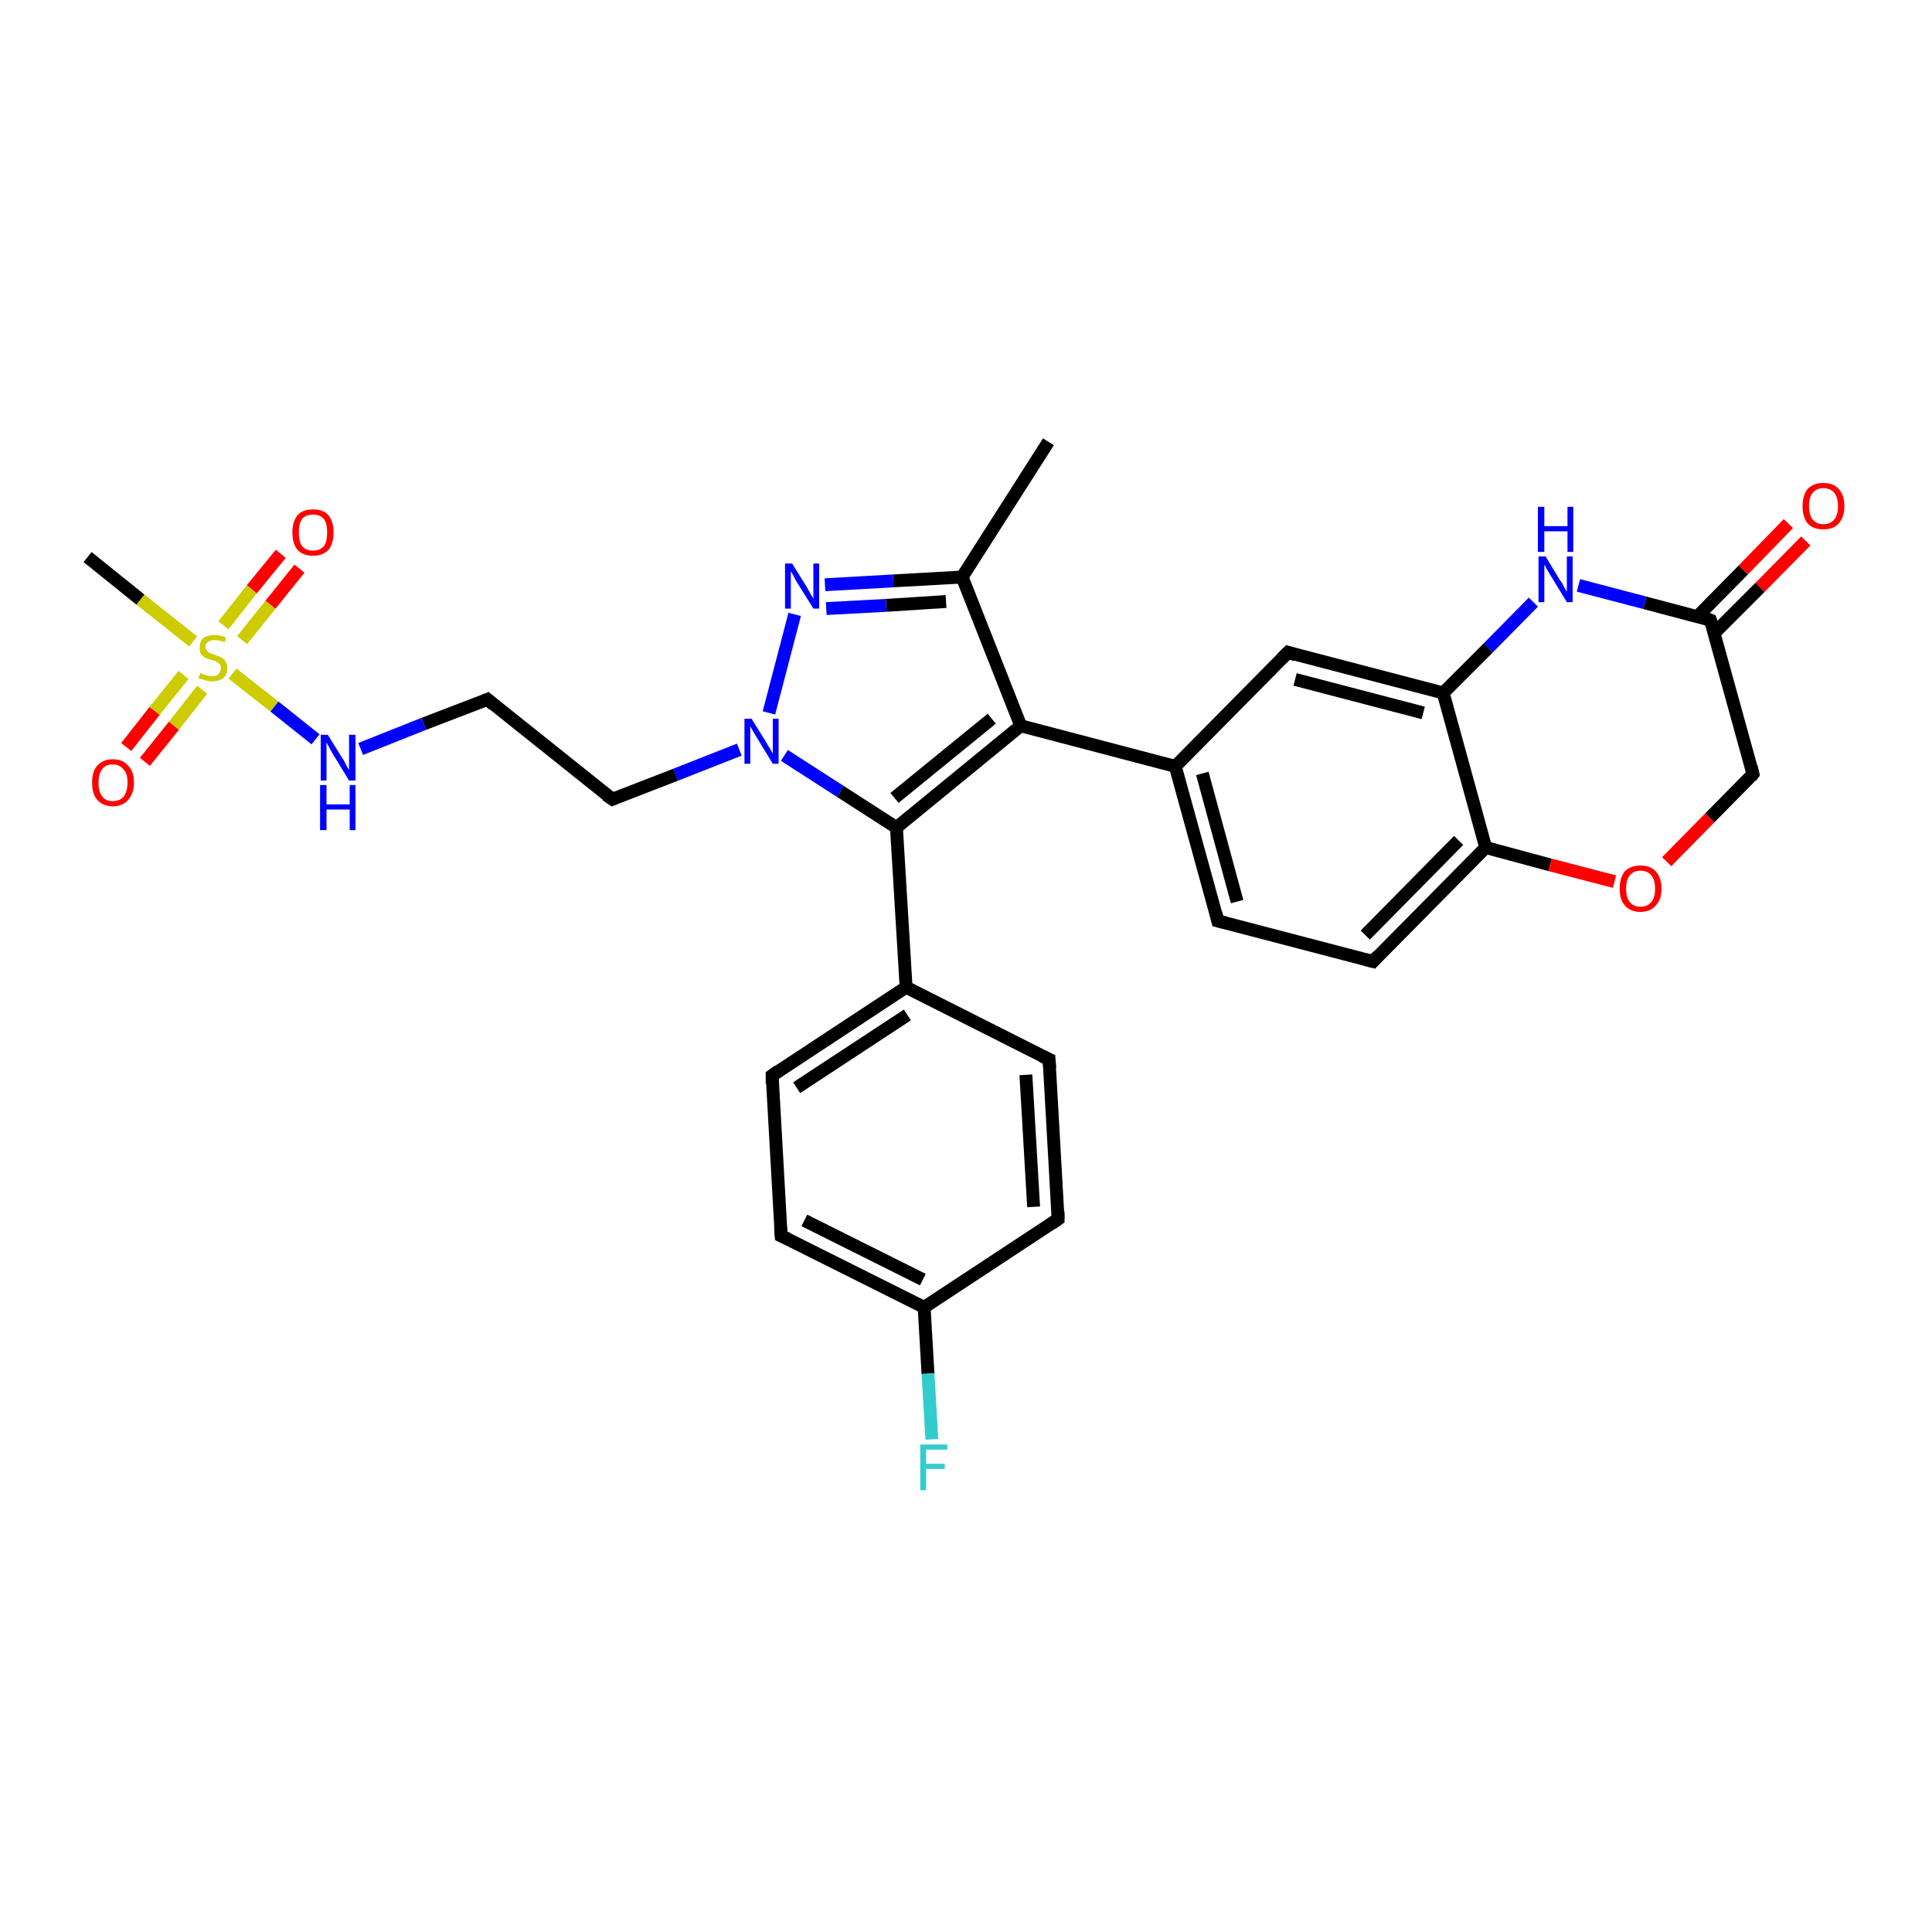 <?xml version='1.0' encoding='iso-8859-1'?>
<svg version='1.1' baseProfile='full'
              xmlns='http://www.w3.org/2000/svg'
                      xmlns:rdkit='http://www.rdkit.org/xml'
                      xmlns:xlink='http://www.w3.org/1999/xlink'
                  xml:space='preserve'
width='300px' height='300px' viewBox='0 0 300 300'>
<!-- END OF HEADER -->
<rect style='opacity:1.0;fill:#FFFFFF;stroke:none' width='300.0' height='300.0' x='0.0' y='0.0'> </rect>
<path class='bond-0 atom-0 atom-1' d='M 162.8,68.6 L 149.4,89.6' style='fill:none;fill-rule:evenodd;stroke:#000000;stroke-width:2.0px;stroke-linecap:butt;stroke-linejoin:miter;stroke-opacity:1' />
<path class='bond-1 atom-1 atom-2' d='M 149.4,89.6 L 138.7,90.2' style='fill:none;fill-rule:evenodd;stroke:#000000;stroke-width:2.0px;stroke-linecap:butt;stroke-linejoin:miter;stroke-opacity:1' />
<path class='bond-1 atom-1 atom-2' d='M 138.7,90.2 L 128.1,90.8' style='fill:none;fill-rule:evenodd;stroke:#0000FF;stroke-width:2.0px;stroke-linecap:butt;stroke-linejoin:miter;stroke-opacity:1' />
<path class='bond-1 atom-1 atom-2' d='M 146.9,93.4 L 137.6,94.0' style='fill:none;fill-rule:evenodd;stroke:#000000;stroke-width:2.0px;stroke-linecap:butt;stroke-linejoin:miter;stroke-opacity:1' />
<path class='bond-1 atom-1 atom-2' d='M 137.6,94.0 L 128.3,94.5' style='fill:none;fill-rule:evenodd;stroke:#0000FF;stroke-width:2.0px;stroke-linecap:butt;stroke-linejoin:miter;stroke-opacity:1' />
<path class='bond-2 atom-2 atom-3' d='M 123.4,95.4 L 119.4,110.7' style='fill:none;fill-rule:evenodd;stroke:#0000FF;stroke-width:2.0px;stroke-linecap:butt;stroke-linejoin:miter;stroke-opacity:1' />
<path class='bond-3 atom-3 atom-4' d='M 114.8,116.4 L 104.9,120.3' style='fill:none;fill-rule:evenodd;stroke:#0000FF;stroke-width:2.0px;stroke-linecap:butt;stroke-linejoin:miter;stroke-opacity:1' />
<path class='bond-3 atom-3 atom-4' d='M 104.9,120.3 L 95.1,124.1' style='fill:none;fill-rule:evenodd;stroke:#000000;stroke-width:2.0px;stroke-linecap:butt;stroke-linejoin:miter;stroke-opacity:1' />
<path class='bond-4 atom-4 atom-5' d='M 95.1,124.1 L 75.7,108.6' style='fill:none;fill-rule:evenodd;stroke:#000000;stroke-width:2.0px;stroke-linecap:butt;stroke-linejoin:miter;stroke-opacity:1' />
<path class='bond-5 atom-5 atom-6' d='M 75.7,108.6 L 65.8,112.4' style='fill:none;fill-rule:evenodd;stroke:#000000;stroke-width:2.0px;stroke-linecap:butt;stroke-linejoin:miter;stroke-opacity:1' />
<path class='bond-5 atom-5 atom-6' d='M 65.8,112.4 L 56.0,116.3' style='fill:none;fill-rule:evenodd;stroke:#0000FF;stroke-width:2.0px;stroke-linecap:butt;stroke-linejoin:miter;stroke-opacity:1' />
<path class='bond-6 atom-6 atom-7' d='M 49.0,114.8 L 42.6,109.7' style='fill:none;fill-rule:evenodd;stroke:#0000FF;stroke-width:2.0px;stroke-linecap:butt;stroke-linejoin:miter;stroke-opacity:1' />
<path class='bond-6 atom-6 atom-7' d='M 42.6,109.7 L 36.1,104.6' style='fill:none;fill-rule:evenodd;stroke:#CCCC00;stroke-width:2.0px;stroke-linecap:butt;stroke-linejoin:miter;stroke-opacity:1' />
<path class='bond-7 atom-7 atom-8' d='M 30.0,99.6 L 21.8,93.1' style='fill:none;fill-rule:evenodd;stroke:#CCCC00;stroke-width:2.0px;stroke-linecap:butt;stroke-linejoin:miter;stroke-opacity:1' />
<path class='bond-7 atom-7 atom-8' d='M 21.8,93.1 L 13.6,86.5' style='fill:none;fill-rule:evenodd;stroke:#000000;stroke-width:2.0px;stroke-linecap:butt;stroke-linejoin:miter;stroke-opacity:1' />
<path class='bond-8 atom-7 atom-9' d='M 37.6,99.4 L 42.0,93.9' style='fill:none;fill-rule:evenodd;stroke:#CCCC00;stroke-width:2.0px;stroke-linecap:butt;stroke-linejoin:miter;stroke-opacity:1' />
<path class='bond-8 atom-7 atom-9' d='M 42.0,93.9 L 46.5,88.3' style='fill:none;fill-rule:evenodd;stroke:#FF0000;stroke-width:2.0px;stroke-linecap:butt;stroke-linejoin:miter;stroke-opacity:1' />
<path class='bond-8 atom-7 atom-9' d='M 34.7,97.1 L 39.1,91.5' style='fill:none;fill-rule:evenodd;stroke:#CCCC00;stroke-width:2.0px;stroke-linecap:butt;stroke-linejoin:miter;stroke-opacity:1' />
<path class='bond-8 atom-7 atom-9' d='M 39.1,91.5 L 43.6,86.0' style='fill:none;fill-rule:evenodd;stroke:#FF0000;stroke-width:2.0px;stroke-linecap:butt;stroke-linejoin:miter;stroke-opacity:1' />
<path class='bond-9 atom-7 atom-10' d='M 28.5,104.8 L 24.0,110.4' style='fill:none;fill-rule:evenodd;stroke:#CCCC00;stroke-width:2.0px;stroke-linecap:butt;stroke-linejoin:miter;stroke-opacity:1' />
<path class='bond-9 atom-7 atom-10' d='M 24.0,110.4 L 19.6,116.0' style='fill:none;fill-rule:evenodd;stroke:#FF0000;stroke-width:2.0px;stroke-linecap:butt;stroke-linejoin:miter;stroke-opacity:1' />
<path class='bond-9 atom-7 atom-10' d='M 31.4,107.1 L 27.0,112.7' style='fill:none;fill-rule:evenodd;stroke:#CCCC00;stroke-width:2.0px;stroke-linecap:butt;stroke-linejoin:miter;stroke-opacity:1' />
<path class='bond-9 atom-7 atom-10' d='M 27.0,112.7 L 22.5,118.3' style='fill:none;fill-rule:evenodd;stroke:#FF0000;stroke-width:2.0px;stroke-linecap:butt;stroke-linejoin:miter;stroke-opacity:1' />
<path class='bond-10 atom-3 atom-11' d='M 121.8,117.3 L 130.5,122.9' style='fill:none;fill-rule:evenodd;stroke:#0000FF;stroke-width:2.0px;stroke-linecap:butt;stroke-linejoin:miter;stroke-opacity:1' />
<path class='bond-10 atom-3 atom-11' d='M 130.5,122.9 L 139.2,128.5' style='fill:none;fill-rule:evenodd;stroke:#000000;stroke-width:2.0px;stroke-linecap:butt;stroke-linejoin:miter;stroke-opacity:1' />
<path class='bond-11 atom-11 atom-12' d='M 139.2,128.5 L 158.5,112.7' style='fill:none;fill-rule:evenodd;stroke:#000000;stroke-width:2.0px;stroke-linecap:butt;stroke-linejoin:miter;stroke-opacity:1' />
<path class='bond-11 atom-11 atom-12' d='M 138.9,123.9 L 154.0,111.6' style='fill:none;fill-rule:evenodd;stroke:#000000;stroke-width:2.0px;stroke-linecap:butt;stroke-linejoin:miter;stroke-opacity:1' />
<path class='bond-12 atom-12 atom-13' d='M 158.5,112.7 L 182.5,119.0' style='fill:none;fill-rule:evenodd;stroke:#000000;stroke-width:2.0px;stroke-linecap:butt;stroke-linejoin:miter;stroke-opacity:1' />
<path class='bond-13 atom-13 atom-14' d='M 182.5,119.0 L 189.1,143.0' style='fill:none;fill-rule:evenodd;stroke:#000000;stroke-width:2.0px;stroke-linecap:butt;stroke-linejoin:miter;stroke-opacity:1' />
<path class='bond-13 atom-13 atom-14' d='M 186.7,120.1 L 192.1,140.0' style='fill:none;fill-rule:evenodd;stroke:#000000;stroke-width:2.0px;stroke-linecap:butt;stroke-linejoin:miter;stroke-opacity:1' />
<path class='bond-14 atom-14 atom-15' d='M 189.1,143.0 L 213.2,149.3' style='fill:none;fill-rule:evenodd;stroke:#000000;stroke-width:2.0px;stroke-linecap:butt;stroke-linejoin:miter;stroke-opacity:1' />
<path class='bond-15 atom-15 atom-16' d='M 213.2,149.3 L 230.7,131.6' style='fill:none;fill-rule:evenodd;stroke:#000000;stroke-width:2.0px;stroke-linecap:butt;stroke-linejoin:miter;stroke-opacity:1' />
<path class='bond-15 atom-15 atom-16' d='M 212.0,145.2 L 226.5,130.5' style='fill:none;fill-rule:evenodd;stroke:#000000;stroke-width:2.0px;stroke-linecap:butt;stroke-linejoin:miter;stroke-opacity:1' />
<path class='bond-16 atom-16 atom-17' d='M 230.7,131.6 L 240.7,134.3' style='fill:none;fill-rule:evenodd;stroke:#000000;stroke-width:2.0px;stroke-linecap:butt;stroke-linejoin:miter;stroke-opacity:1' />
<path class='bond-16 atom-16 atom-17' d='M 240.7,134.3 L 250.7,136.9' style='fill:none;fill-rule:evenodd;stroke:#FF0000;stroke-width:2.0px;stroke-linecap:butt;stroke-linejoin:miter;stroke-opacity:1' />
<path class='bond-17 atom-17 atom-18' d='M 258.8,133.8 L 265.5,127.0' style='fill:none;fill-rule:evenodd;stroke:#FF0000;stroke-width:2.0px;stroke-linecap:butt;stroke-linejoin:miter;stroke-opacity:1' />
<path class='bond-17 atom-17 atom-18' d='M 265.5,127.0 L 272.2,120.2' style='fill:none;fill-rule:evenodd;stroke:#000000;stroke-width:2.0px;stroke-linecap:butt;stroke-linejoin:miter;stroke-opacity:1' />
<path class='bond-18 atom-18 atom-19' d='M 272.2,120.2 L 265.6,96.3' style='fill:none;fill-rule:evenodd;stroke:#000000;stroke-width:2.0px;stroke-linecap:butt;stroke-linejoin:miter;stroke-opacity:1' />
<path class='bond-19 atom-19 atom-20' d='M 266.2,98.3 L 273.3,91.2' style='fill:none;fill-rule:evenodd;stroke:#000000;stroke-width:2.0px;stroke-linecap:butt;stroke-linejoin:miter;stroke-opacity:1' />
<path class='bond-19 atom-19 atom-20' d='M 273.3,91.2 L 280.4,84.0' style='fill:none;fill-rule:evenodd;stroke:#FF0000;stroke-width:2.0px;stroke-linecap:butt;stroke-linejoin:miter;stroke-opacity:1' />
<path class='bond-19 atom-19 atom-20' d='M 263.6,95.7 L 270.7,88.5' style='fill:none;fill-rule:evenodd;stroke:#000000;stroke-width:2.0px;stroke-linecap:butt;stroke-linejoin:miter;stroke-opacity:1' />
<path class='bond-19 atom-19 atom-20' d='M 270.7,88.5 L 277.7,81.3' style='fill:none;fill-rule:evenodd;stroke:#FF0000;stroke-width:2.0px;stroke-linecap:butt;stroke-linejoin:miter;stroke-opacity:1' />
<path class='bond-20 atom-19 atom-21' d='M 265.6,96.3 L 255.4,93.6' style='fill:none;fill-rule:evenodd;stroke:#000000;stroke-width:2.0px;stroke-linecap:butt;stroke-linejoin:miter;stroke-opacity:1' />
<path class='bond-20 atom-19 atom-21' d='M 255.4,93.6 L 245.1,90.9' style='fill:none;fill-rule:evenodd;stroke:#0000FF;stroke-width:2.0px;stroke-linecap:butt;stroke-linejoin:miter;stroke-opacity:1' />
<path class='bond-21 atom-21 atom-22' d='M 238.1,93.5 L 231.1,100.6' style='fill:none;fill-rule:evenodd;stroke:#0000FF;stroke-width:2.0px;stroke-linecap:butt;stroke-linejoin:miter;stroke-opacity:1' />
<path class='bond-21 atom-21 atom-22' d='M 231.1,100.6 L 224.1,107.6' style='fill:none;fill-rule:evenodd;stroke:#000000;stroke-width:2.0px;stroke-linecap:butt;stroke-linejoin:miter;stroke-opacity:1' />
<path class='bond-22 atom-22 atom-23' d='M 224.1,107.6 L 200.0,101.3' style='fill:none;fill-rule:evenodd;stroke:#000000;stroke-width:2.0px;stroke-linecap:butt;stroke-linejoin:miter;stroke-opacity:1' />
<path class='bond-22 atom-22 atom-23' d='M 221.0,110.7 L 201.1,105.5' style='fill:none;fill-rule:evenodd;stroke:#000000;stroke-width:2.0px;stroke-linecap:butt;stroke-linejoin:miter;stroke-opacity:1' />
<path class='bond-23 atom-11 atom-24' d='M 139.2,128.5 L 140.7,153.3' style='fill:none;fill-rule:evenodd;stroke:#000000;stroke-width:2.0px;stroke-linecap:butt;stroke-linejoin:miter;stroke-opacity:1' />
<path class='bond-24 atom-24 atom-25' d='M 140.7,153.3 L 119.9,167.0' style='fill:none;fill-rule:evenodd;stroke:#000000;stroke-width:2.0px;stroke-linecap:butt;stroke-linejoin:miter;stroke-opacity:1' />
<path class='bond-24 atom-24 atom-25' d='M 140.9,157.6 L 123.7,168.9' style='fill:none;fill-rule:evenodd;stroke:#000000;stroke-width:2.0px;stroke-linecap:butt;stroke-linejoin:miter;stroke-opacity:1' />
<path class='bond-25 atom-25 atom-26' d='M 119.9,167.0 L 121.3,191.9' style='fill:none;fill-rule:evenodd;stroke:#000000;stroke-width:2.0px;stroke-linecap:butt;stroke-linejoin:miter;stroke-opacity:1' />
<path class='bond-26 atom-26 atom-27' d='M 121.3,191.9 L 143.5,203.0' style='fill:none;fill-rule:evenodd;stroke:#000000;stroke-width:2.0px;stroke-linecap:butt;stroke-linejoin:miter;stroke-opacity:1' />
<path class='bond-26 atom-26 atom-27' d='M 124.9,189.5 L 143.3,198.7' style='fill:none;fill-rule:evenodd;stroke:#000000;stroke-width:2.0px;stroke-linecap:butt;stroke-linejoin:miter;stroke-opacity:1' />
<path class='bond-27 atom-27 atom-28' d='M 143.5,203.0 L 144.1,213.3' style='fill:none;fill-rule:evenodd;stroke:#000000;stroke-width:2.0px;stroke-linecap:butt;stroke-linejoin:miter;stroke-opacity:1' />
<path class='bond-27 atom-27 atom-28' d='M 144.1,213.3 L 144.7,223.5' style='fill:none;fill-rule:evenodd;stroke:#33CCCC;stroke-width:2.0px;stroke-linecap:butt;stroke-linejoin:miter;stroke-opacity:1' />
<path class='bond-28 atom-27 atom-29' d='M 143.5,203.0 L 164.3,189.3' style='fill:none;fill-rule:evenodd;stroke:#000000;stroke-width:2.0px;stroke-linecap:butt;stroke-linejoin:miter;stroke-opacity:1' />
<path class='bond-29 atom-29 atom-30' d='M 164.3,189.3 L 162.9,164.5' style='fill:none;fill-rule:evenodd;stroke:#000000;stroke-width:2.0px;stroke-linecap:butt;stroke-linejoin:miter;stroke-opacity:1' />
<path class='bond-29 atom-29 atom-30' d='M 160.5,187.4 L 159.3,166.9' style='fill:none;fill-rule:evenodd;stroke:#000000;stroke-width:2.0px;stroke-linecap:butt;stroke-linejoin:miter;stroke-opacity:1' />
<path class='bond-30 atom-12 atom-1' d='M 158.5,112.7 L 149.4,89.6' style='fill:none;fill-rule:evenodd;stroke:#000000;stroke-width:2.0px;stroke-linecap:butt;stroke-linejoin:miter;stroke-opacity:1' />
<path class='bond-31 atom-23 atom-13' d='M 200.0,101.3 L 182.5,119.0' style='fill:none;fill-rule:evenodd;stroke:#000000;stroke-width:2.0px;stroke-linecap:butt;stroke-linejoin:miter;stroke-opacity:1' />
<path class='bond-32 atom-30 atom-24' d='M 162.9,164.5 L 140.7,153.3' style='fill:none;fill-rule:evenodd;stroke:#000000;stroke-width:2.0px;stroke-linecap:butt;stroke-linejoin:miter;stroke-opacity:1' />
<path class='bond-33 atom-22 atom-16' d='M 224.1,107.6 L 230.7,131.6' style='fill:none;fill-rule:evenodd;stroke:#000000;stroke-width:2.0px;stroke-linecap:butt;stroke-linejoin:miter;stroke-opacity:1' />
<path d='M 95.6,123.9 L 95.1,124.1 L 94.1,123.4' style='fill:none;stroke:#000000;stroke-width:2.0px;stroke-linecap:butt;stroke-linejoin:miter;stroke-opacity:1;' />
<path d='M 76.6,109.4 L 75.7,108.6 L 75.2,108.8' style='fill:none;stroke:#000000;stroke-width:2.0px;stroke-linecap:butt;stroke-linejoin:miter;stroke-opacity:1;' />
<path d='M 188.8,141.8 L 189.1,143.0 L 190.3,143.3' style='fill:none;stroke:#000000;stroke-width:2.0px;stroke-linecap:butt;stroke-linejoin:miter;stroke-opacity:1;' />
<path d='M 212.0,149.0 L 213.2,149.3 L 214.0,148.4' style='fill:none;stroke:#000000;stroke-width:2.0px;stroke-linecap:butt;stroke-linejoin:miter;stroke-opacity:1;' />
<path d='M 271.9,120.6 L 272.2,120.2 L 271.9,119.0' style='fill:none;stroke:#000000;stroke-width:2.0px;stroke-linecap:butt;stroke-linejoin:miter;stroke-opacity:1;' />
<path d='M 266.0,97.5 L 265.6,96.3 L 265.1,96.1' style='fill:none;stroke:#000000;stroke-width:2.0px;stroke-linecap:butt;stroke-linejoin:miter;stroke-opacity:1;' />
<path d='M 201.2,101.7 L 200.0,101.3 L 199.1,102.2' style='fill:none;stroke:#000000;stroke-width:2.0px;stroke-linecap:butt;stroke-linejoin:miter;stroke-opacity:1;' />
<path d='M 120.9,166.3 L 119.9,167.0 L 119.9,168.3' style='fill:none;stroke:#000000;stroke-width:2.0px;stroke-linecap:butt;stroke-linejoin:miter;stroke-opacity:1;' />
<path d='M 121.2,190.6 L 121.3,191.9 L 122.4,192.4' style='fill:none;stroke:#000000;stroke-width:2.0px;stroke-linecap:butt;stroke-linejoin:miter;stroke-opacity:1;' />
<path d='M 163.3,190.0 L 164.3,189.3 L 164.3,188.1' style='fill:none;stroke:#000000;stroke-width:2.0px;stroke-linecap:butt;stroke-linejoin:miter;stroke-opacity:1;' />
<path d='M 163.0,165.8 L 162.9,164.5 L 161.8,164.0' style='fill:none;stroke:#000000;stroke-width:2.0px;stroke-linecap:butt;stroke-linejoin:miter;stroke-opacity:1;' />
<path class='atom-2' d='M 123.0 87.5
L 125.3 91.2
Q 125.5 91.6, 125.9 92.3
Q 126.3 92.9, 126.3 93.0
L 126.3 87.5
L 127.2 87.5
L 127.2 94.5
L 126.3 94.5
L 123.8 90.5
Q 123.5 90.0, 123.2 89.4
Q 122.9 88.9, 122.8 88.7
L 122.8 94.5
L 121.9 94.5
L 121.9 87.5
L 123.0 87.5
' fill='#0000FF'/>
<path class='atom-3' d='M 116.7 111.6
L 119.0 115.3
Q 119.2 115.7, 119.6 116.3
Q 120.0 117.0, 120.0 117.0
L 120.0 111.6
L 120.9 111.6
L 120.9 118.6
L 120.0 118.6
L 117.5 114.5
Q 117.2 114.0, 116.9 113.5
Q 116.6 112.9, 116.5 112.8
L 116.5 118.6
L 115.6 118.6
L 115.6 111.6
L 116.7 111.6
' fill='#0000FF'/>
<path class='atom-6' d='M 50.9 114.1
L 53.2 117.8
Q 53.5 118.2, 53.8 118.9
Q 54.2 119.5, 54.2 119.6
L 54.2 114.1
L 55.2 114.1
L 55.2 121.2
L 54.2 121.2
L 51.7 117.1
Q 51.4 116.6, 51.1 116.0
Q 50.8 115.5, 50.7 115.3
L 50.7 121.2
L 49.8 121.2
L 49.8 114.1
L 50.9 114.1
' fill='#0000FF'/>
<path class='atom-6' d='M 49.7 121.9
L 50.7 121.9
L 50.7 124.9
L 54.3 124.9
L 54.3 121.9
L 55.2 121.9
L 55.2 128.9
L 54.3 128.9
L 54.3 125.7
L 50.7 125.7
L 50.7 128.9
L 49.7 128.9
L 49.7 121.9
' fill='#0000FF'/>
<path class='atom-7' d='M 31.1 104.5
Q 31.2 104.5, 31.5 104.7
Q 31.8 104.8, 32.2 104.9
Q 32.5 105.0, 32.9 105.0
Q 33.6 105.0, 33.9 104.7
Q 34.3 104.3, 34.3 103.8
Q 34.3 103.4, 34.1 103.1
Q 33.9 102.9, 33.6 102.8
Q 33.4 102.6, 32.9 102.5
Q 32.2 102.3, 31.8 102.1
Q 31.5 101.9, 31.2 101.6
Q 31.0 101.2, 31.0 100.6
Q 31.0 99.7, 31.5 99.1
Q 32.2 98.6, 33.4 98.6
Q 34.2 98.6, 35.1 99.0
L 34.9 99.7
Q 34.0 99.4, 33.4 99.4
Q 32.7 99.4, 32.3 99.7
Q 31.9 99.9, 31.9 100.4
Q 31.9 100.8, 32.1 101.0
Q 32.3 101.3, 32.6 101.4
Q 32.9 101.5, 33.4 101.7
Q 34.0 101.9, 34.4 102.1
Q 34.8 102.3, 35.0 102.7
Q 35.3 103.1, 35.3 103.8
Q 35.3 104.7, 34.7 105.3
Q 34.0 105.8, 32.9 105.8
Q 32.3 105.8, 31.8 105.6
Q 31.4 105.5, 30.8 105.3
L 31.1 104.5
' fill='#CCCC00'/>
<path class='atom-9' d='M 45.4 82.7
Q 45.4 81.0, 46.2 80.0
Q 47.0 79.1, 48.6 79.1
Q 50.2 79.1, 51.0 80.0
Q 51.8 81.0, 51.8 82.7
Q 51.8 84.4, 51.0 85.4
Q 50.1 86.3, 48.6 86.3
Q 47.1 86.3, 46.2 85.4
Q 45.4 84.4, 45.4 82.7
M 48.6 85.5
Q 49.7 85.5, 50.3 84.8
Q 50.8 84.1, 50.8 82.7
Q 50.8 81.3, 50.3 80.6
Q 49.7 79.9, 48.6 79.9
Q 47.5 79.9, 46.9 80.6
Q 46.4 81.3, 46.4 82.7
Q 46.4 84.1, 46.9 84.8
Q 47.5 85.5, 48.6 85.5
' fill='#FF0000'/>
<path class='atom-10' d='M 14.3 121.5
Q 14.3 119.8, 15.1 118.9
Q 16.0 117.9, 17.5 117.9
Q 19.1 117.9, 19.9 118.9
Q 20.8 119.8, 20.8 121.5
Q 20.8 123.2, 19.9 124.2
Q 19.1 125.2, 17.5 125.2
Q 16.0 125.2, 15.1 124.2
Q 14.3 123.3, 14.3 121.5
M 17.5 124.4
Q 18.6 124.4, 19.2 123.7
Q 19.8 122.9, 19.8 121.5
Q 19.8 120.1, 19.2 119.5
Q 18.6 118.7, 17.5 118.7
Q 16.4 118.7, 15.9 119.4
Q 15.3 120.1, 15.3 121.5
Q 15.3 123.0, 15.9 123.7
Q 16.4 124.4, 17.5 124.4
' fill='#FF0000'/>
<path class='atom-17' d='M 251.5 138.0
Q 251.5 136.3, 252.3 135.3
Q 253.2 134.4, 254.7 134.4
Q 256.3 134.4, 257.1 135.3
Q 258.0 136.3, 258.0 138.0
Q 258.0 139.7, 257.1 140.6
Q 256.3 141.6, 254.7 141.6
Q 253.2 141.6, 252.3 140.6
Q 251.5 139.7, 251.5 138.0
M 254.7 140.8
Q 255.8 140.8, 256.4 140.1
Q 257.0 139.4, 257.0 138.0
Q 257.0 136.6, 256.4 135.9
Q 255.8 135.2, 254.7 135.2
Q 253.7 135.2, 253.1 135.9
Q 252.5 136.6, 252.5 138.0
Q 252.5 139.4, 253.1 140.1
Q 253.7 140.8, 254.7 140.8
' fill='#FF0000'/>
<path class='atom-20' d='M 279.9 78.6
Q 279.9 76.9, 280.7 75.9
Q 281.6 75.0, 283.1 75.0
Q 284.7 75.0, 285.5 75.9
Q 286.4 76.9, 286.4 78.6
Q 286.4 80.3, 285.5 81.3
Q 284.7 82.2, 283.1 82.2
Q 281.6 82.2, 280.7 81.3
Q 279.9 80.3, 279.9 78.6
M 283.1 81.4
Q 284.2 81.4, 284.8 80.7
Q 285.4 80.0, 285.4 78.6
Q 285.4 77.2, 284.8 76.5
Q 284.2 75.8, 283.1 75.8
Q 282.1 75.8, 281.5 76.5
Q 280.9 77.2, 280.9 78.6
Q 280.9 80.0, 281.5 80.7
Q 282.1 81.4, 283.1 81.4
' fill='#FF0000'/>
<path class='atom-21' d='M 240.0 86.4
L 242.3 90.2
Q 242.6 90.5, 242.9 91.2
Q 243.3 91.9, 243.3 91.9
L 243.3 86.4
L 244.2 86.4
L 244.2 93.5
L 243.3 93.5
L 240.8 89.4
Q 240.5 88.9, 240.2 88.4
Q 239.9 87.8, 239.8 87.7
L 239.8 93.5
L 238.9 93.5
L 238.9 86.4
L 240.0 86.4
' fill='#0000FF'/>
<path class='atom-21' d='M 238.8 78.7
L 239.8 78.7
L 239.8 81.7
L 243.4 81.7
L 243.4 78.7
L 244.3 78.7
L 244.3 85.7
L 243.4 85.7
L 243.4 82.5
L 239.8 82.5
L 239.8 85.7
L 238.8 85.7
L 238.8 78.7
' fill='#0000FF'/>
<path class='atom-28' d='M 142.9 224.3
L 147.1 224.3
L 147.1 225.1
L 143.8 225.1
L 143.8 227.3
L 146.7 227.3
L 146.7 228.1
L 143.8 228.1
L 143.8 231.4
L 142.9 231.4
L 142.9 224.3
' fill='#33CCCC'/>
</svg>
